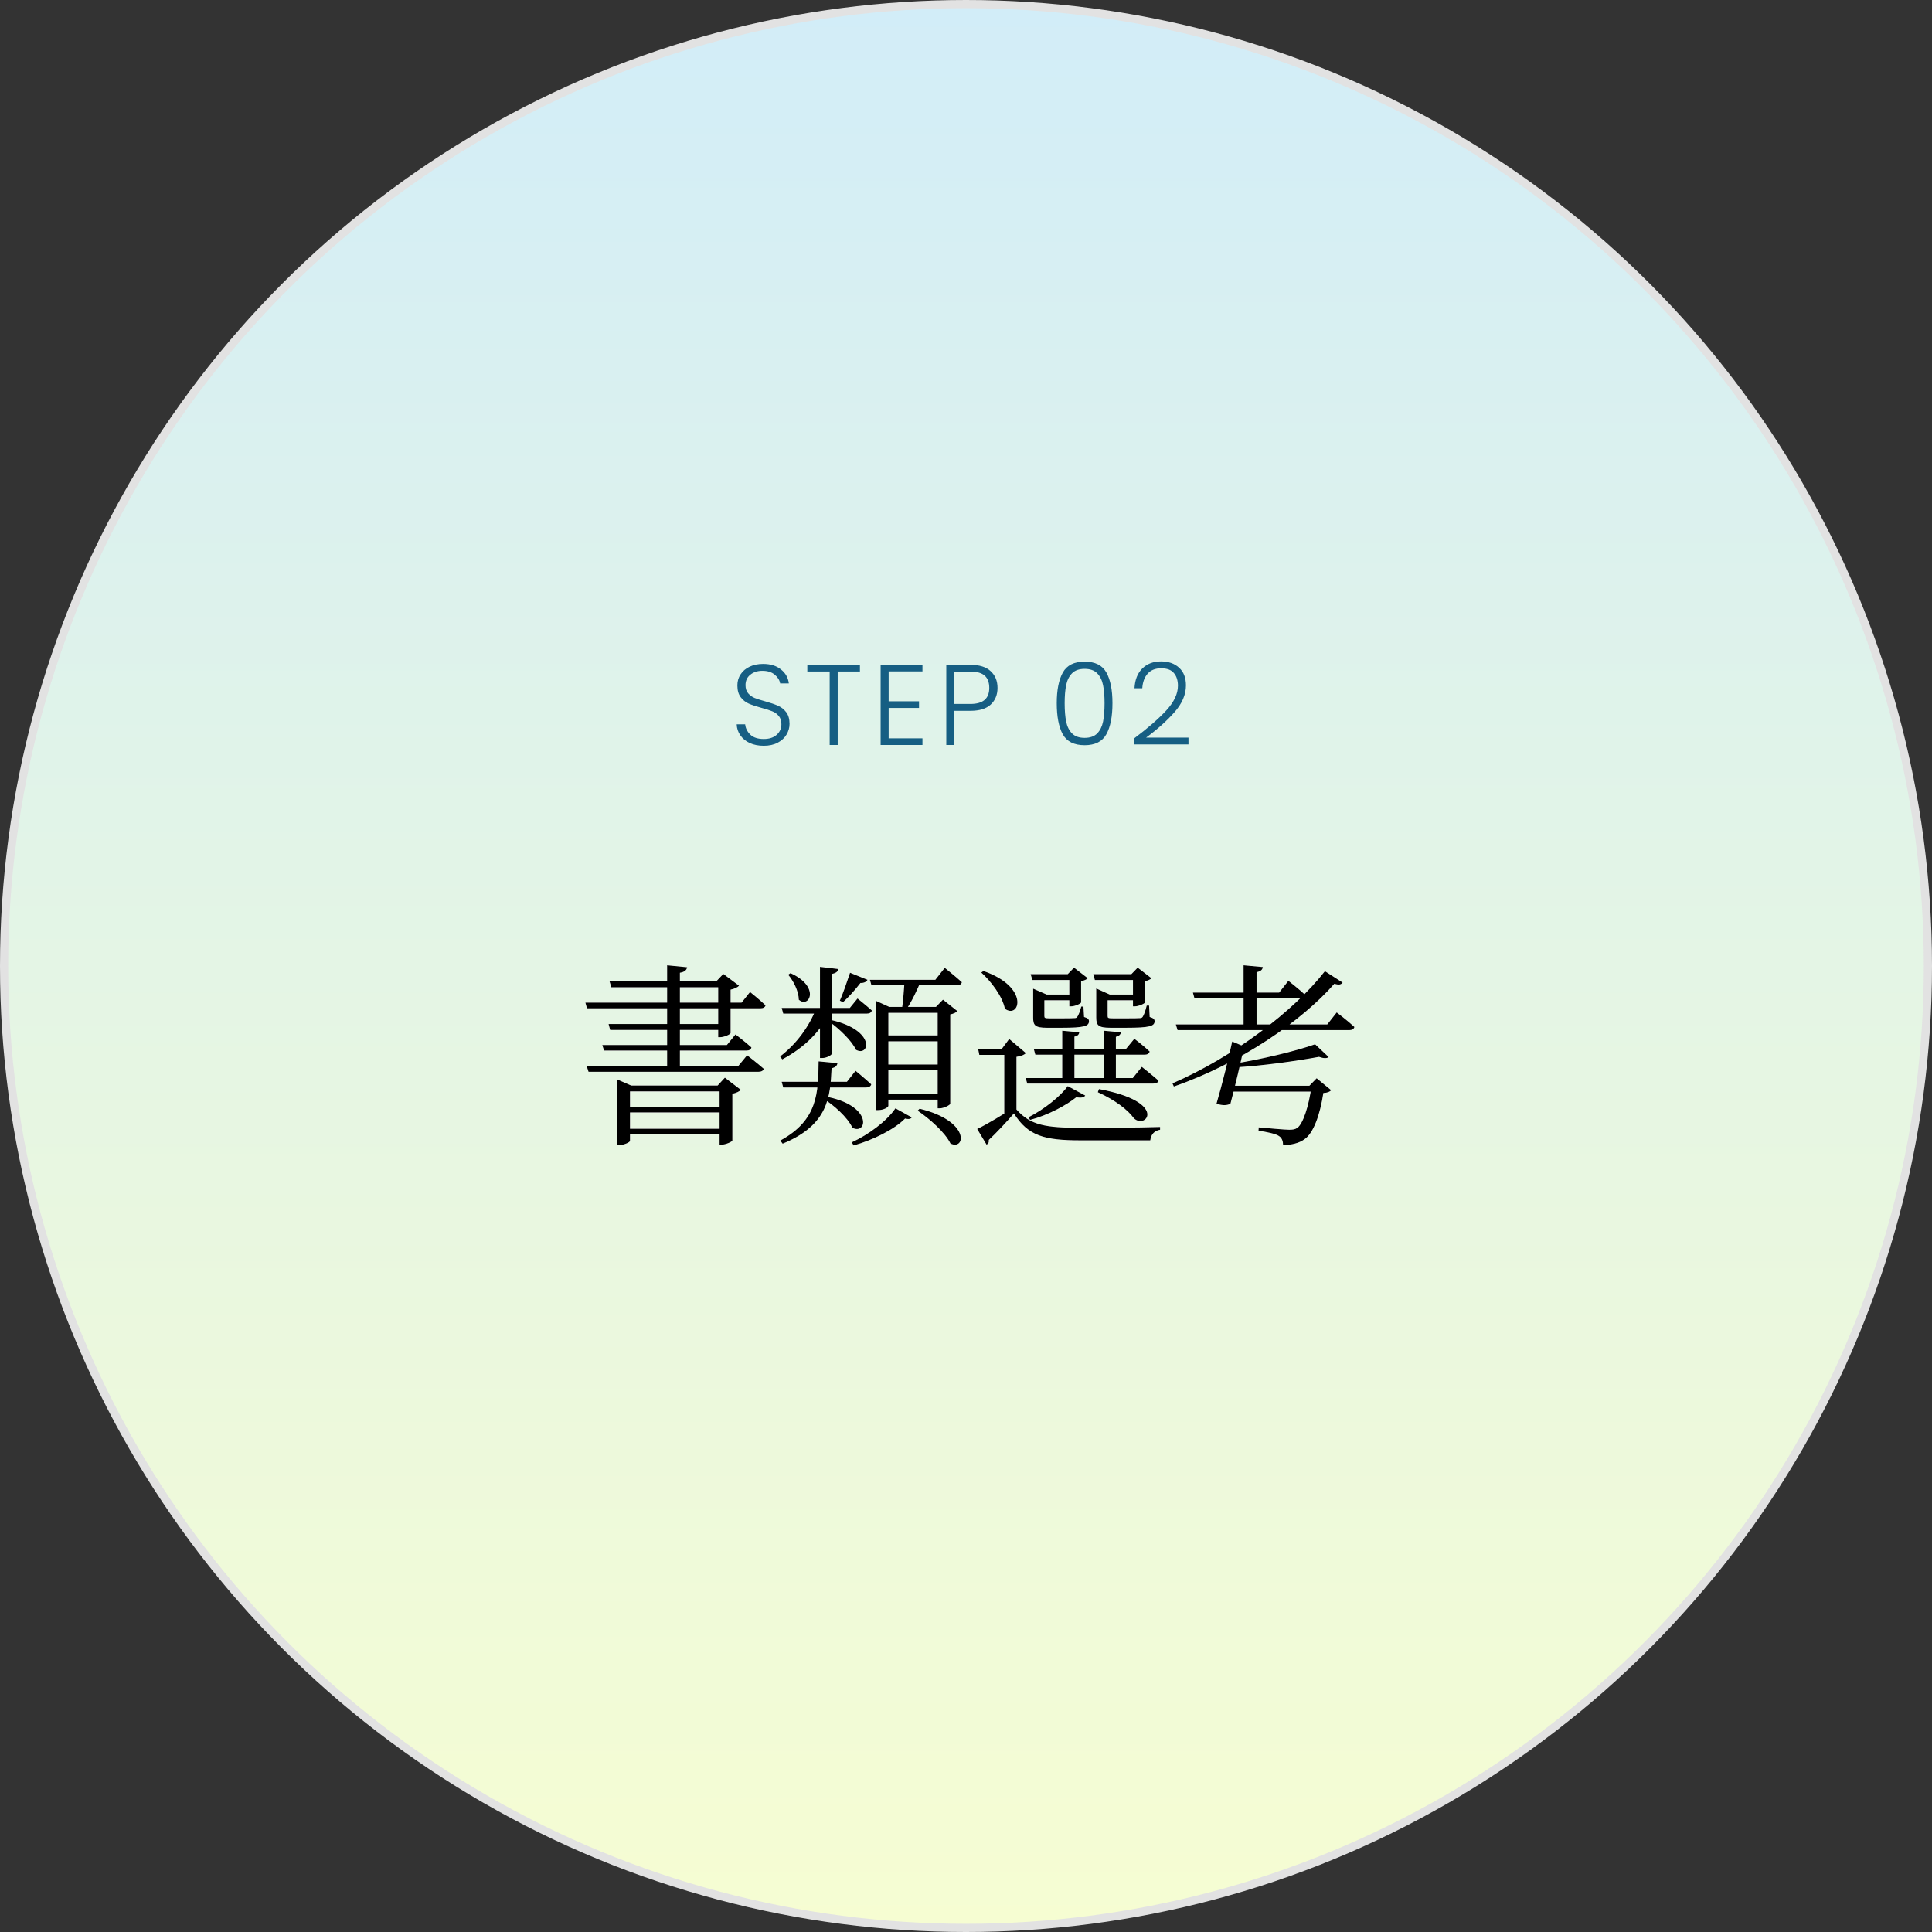 <svg width="236" height="236" viewBox="0 0 236 236" fill="none" xmlns="http://www.w3.org/2000/svg">
<rect x="0" y="0" width="236" height="236" fill="#333333" stroke="none"/>
<circle cx="118" cy="118" r="117.5" fill="url(#paint0_linear_137_9579)" stroke="#E2E2E2"/>
<path d="M71.508 122.472H90.588L91.62 121.176C91.62 121.176 92.796 122.112 93.516 122.808C93.444 123.048 93.228 123.168 92.892 123.168H71.7L71.508 122.472ZM71.676 130.248H90.156L91.26 128.904C91.26 128.904 92.484 129.84 93.3 130.56C93.228 130.8 92.988 130.92 92.652 130.92H71.892L71.676 130.248ZM73.572 127.656H88.788L89.844 126.36C89.844 126.36 91.044 127.272 91.788 127.944C91.74 128.208 91.5 128.328 91.188 128.328H73.788L73.572 127.656ZM81.492 117.912L83.94 118.152C83.868 118.488 83.652 118.728 83.052 118.824V130.68H81.492V117.912ZM87.732 119.88H87.492L88.356 118.968L90.276 120.408C90.108 120.6 89.724 120.792 89.244 120.888V126.192C89.244 126.336 88.476 126.696 87.972 126.696H87.732V119.88ZM74.46 119.88H88.764V120.6H74.676L74.46 119.88ZM74.34 125.088H88.812V125.808H74.532L74.34 125.088ZM76.116 137.88H88.62V138.576H76.116V137.88ZM76.116 135.192H88.62V135.888H76.116V135.192ZM87.9 132.6H87.66L88.548 131.64L90.492 133.128C90.324 133.32 89.94 133.512 89.46 133.608V139.32C89.436 139.464 88.644 139.824 88.14 139.824H87.9V132.6ZM75.396 132.6V131.856L77.1 132.6H88.884V133.32H76.956V139.368C76.956 139.512 76.26 139.872 75.636 139.872H75.396V132.6ZM95.484 132.144H103.452L104.508 130.8C104.508 130.8 105.684 131.76 106.428 132.456C106.356 132.72 106.116 132.84 105.78 132.84H95.676L95.484 132.144ZM95.484 123.12H103.812L104.748 121.968C104.748 121.968 105.804 122.808 106.5 123.432C106.428 123.696 106.212 123.816 105.876 123.816H95.676L95.484 123.12ZM101.58 124.608C107.052 125.88 106.212 129.144 104.556 128.232C104.052 127.128 102.516 125.664 101.364 124.848L101.58 124.608ZM96.564 118.872C100.284 120.552 98.82 123.24 97.572 122.112C97.572 121.08 96.9 119.784 96.276 119.064L96.564 118.872ZM100.716 133.92C106.692 134.976 105.948 138.696 104.124 137.76C103.548 136.488 101.82 134.952 100.476 134.136L100.716 133.92ZM99.996 129.648L102.3 129.864C102.252 130.176 102.06 130.392 101.58 130.488C101.412 133.944 101.22 137.4 95.604 139.704L95.316 139.32C99.924 136.824 99.948 133.44 99.996 129.648ZM99.732 123.12H101.436V123.504C100.26 126 98.244 127.968 95.556 129.408L95.292 129.048C97.332 127.488 98.844 125.376 99.732 123.12ZM106.26 119.688H114.252L115.404 118.224C115.404 118.224 116.7 119.256 117.492 119.976C117.444 120.24 117.204 120.36 116.868 120.36H106.452L106.26 119.688ZM107.796 126.48H115.404V127.2H107.796V126.48ZM107.796 130.032H115.404V130.728H107.796V130.032ZM107.796 133.632H115.404V134.328H107.796V133.632ZM110.508 119.688H112.548C112.068 120.864 111.348 122.4 110.724 123.264H110.172C110.316 122.424 110.436 120.744 110.508 119.688ZM112.332 135.432C118.596 136.944 117.924 140.592 116.1 139.68C115.452 138.336 113.532 136.632 112.092 135.672L112.332 135.432ZM100.164 118.104L102.396 118.368C102.348 118.68 102.132 118.872 101.604 118.968V128.712C101.604 128.88 100.98 129.24 100.452 129.24H100.164V118.104ZM103.836 118.824L105.972 119.688C105.852 119.904 105.564 120.096 105.108 120.072C104.46 120.912 103.644 121.824 102.972 122.424L102.588 122.232C102.972 121.368 103.428 120.048 103.836 118.824ZM114.54 123H114.324L115.188 122.112L116.94 123.504C116.82 123.672 116.46 123.84 116.076 123.912V134.832C116.052 134.976 115.308 135.384 114.78 135.384H114.54V123ZM107.004 123V122.256L108.636 123H115.332V123.72H108.516V135.072C108.516 135.264 107.94 135.6 107.268 135.6H107.004V123ZM109.38 135.384L111.372 136.488C111.252 136.704 110.964 136.728 110.556 136.632C109.236 137.976 106.596 139.272 104.268 139.92L104.052 139.536C106.092 138.6 108.3 136.968 109.38 135.384ZM124.164 135.528C125.892 137.472 127.764 137.76 131.988 137.76C134.868 137.76 138.756 137.76 141.708 137.664V138C141.012 138.12 140.604 138.552 140.508 139.296C138.084 139.296 134.724 139.296 132.012 139.296C127.548 139.296 125.58 138.744 123.852 136.008C122.964 137.04 121.62 138.48 120.78 139.248C120.828 139.56 120.708 139.704 120.516 139.824L119.364 137.904C120.564 137.352 122.652 136.056 124.164 135.096V135.528ZM124.164 129.096V135.504L122.676 136.44V128.856H119.628L119.484 128.136H122.364L123.276 126.912L125.316 128.64C125.172 128.808 124.812 129 124.164 129.096ZM120.132 118.608C125.868 120.6 124.524 124.536 122.748 123.216C122.46 121.728 121.068 119.88 119.868 118.8L120.132 118.608ZM125.892 118.992H131.604V119.712H126.108L125.892 118.992ZM134.7 121.488H138.948V122.184H134.7V121.488ZM126.276 128.112H137.556L138.564 126.888C138.564 126.888 139.716 127.752 140.436 128.448C140.364 128.712 140.124 128.832 139.836 128.832H126.468L126.276 128.112ZM125.292 131.688H138.372L139.476 130.32C139.476 130.32 140.7 131.28 141.516 132C141.444 132.264 141.204 132.36 140.868 132.36H125.484L125.292 131.688ZM129.756 125.904L131.844 126.096C131.796 126.36 131.652 126.552 131.244 126.624V132.168H129.756V125.904ZM134.82 125.904L136.932 126.096C136.884 126.36 136.716 126.552 136.308 126.648V132.168H134.82V125.904ZM130.428 132.672L132.564 133.824C132.396 134.088 132.06 134.112 131.46 134.04C130.236 135.024 128.004 136.224 125.82 136.8L125.652 136.464C127.524 135.528 129.564 133.896 130.428 132.672ZM133.908 121.488V120.792V120.744L135.564 121.488H135.3V124.104C135.3 124.344 135.348 124.392 135.948 124.392H137.628C138.372 124.392 138.996 124.392 139.188 124.368C139.38 124.368 139.476 124.344 139.572 124.224C139.716 124.032 139.932 123.456 140.076 122.832H140.364L140.436 124.224C140.892 124.368 141.036 124.488 141.036 124.752C141.036 125.352 140.412 125.544 137.556 125.544H135.636C134.148 125.544 133.908 125.232 133.908 124.296V121.488ZM133.548 118.992H139.212V119.712H133.74L133.548 118.992ZM138.396 118.992H138.204L138.972 118.2L140.652 119.496C140.532 119.64 140.22 119.784 139.86 119.856V122.448C139.836 122.592 139.092 122.928 138.612 122.928H138.396V118.992ZM127.068 121.488H131.292V122.184H127.068V121.488ZM126.204 121.488V120.792V120.768L127.86 121.488H127.572V124.104C127.572 124.344 127.62 124.392 128.196 124.392H129.756C130.428 124.392 131.004 124.392 131.22 124.368C131.388 124.368 131.508 124.344 131.58 124.224C131.724 124.056 131.916 123.552 132.084 122.952H132.348L132.42 124.224C132.876 124.368 133.02 124.488 133.02 124.752C133.02 125.352 132.396 125.544 129.708 125.544H127.884C126.42 125.544 126.204 125.232 126.204 124.296V121.488ZM130.62 118.992H130.428L131.196 118.2L132.876 119.496C132.756 119.64 132.42 119.784 132.06 119.856V122.448C132.036 122.592 131.316 122.928 130.836 122.928H130.62V118.992ZM134.244 133.032C142.764 134.616 140.004 138 138.516 136.608C137.772 135.576 136.26 134.4 134.1 133.416L134.244 133.032ZM151.908 117.912L154.26 118.128C154.212 118.44 154.02 118.656 153.492 118.752V125.448H151.908V117.912ZM145.716 121.248H156.252L157.38 119.808C157.38 119.808 158.676 120.816 159.468 121.56C159.396 121.824 159.156 121.944 158.844 121.944H145.908L145.716 121.248ZM143.628 125.136H162.132L163.284 123.672C163.284 123.672 164.628 124.68 165.444 125.448C165.372 125.712 165.156 125.832 164.82 125.832H143.844L143.628 125.136ZM160.644 127.56L162.3 129.12C162.084 129.312 161.652 129.288 161.124 129.096C158.364 129.6 154.236 130.2 150.66 130.392L150.54 129.96C153.996 129.432 158.364 128.376 160.644 127.56ZM161.844 118.632L164.004 120.024C163.812 120.288 163.548 120.336 162.996 120.168C159.036 124.704 151.5 129.912 143.388 132.72L143.22 132.336C150.684 129.096 158.052 123.504 161.844 118.632ZM149.748 132.624H161.34V133.344H149.58L149.748 132.624ZM160.212 132.624H159.948L160.836 131.712L162.612 133.176C162.42 133.368 162.156 133.488 161.652 133.512C161.244 136.2 160.428 138.456 159.324 139.176C158.7 139.632 157.74 139.872 156.732 139.872C156.732 139.44 156.612 139.008 156.228 138.768C155.868 138.504 154.764 138.264 153.732 138.12L153.756 137.712C154.86 137.808 156.948 138 157.476 138C157.956 138 158.22 137.952 158.484 137.76C159.156 137.28 159.876 135.168 160.212 132.624ZM151.932 127.968C151.644 129.432 150.852 132.768 150.3 134.832C149.868 135.024 149.436 135.072 148.596 134.832C149.292 132.456 150.132 129.072 150.516 127.224L152.292 127.968H151.932Z" fill="white"/>
<path d="M71.508 122.472H90.588L91.62 121.176C91.62 121.176 92.796 122.112 93.516 122.808C93.444 123.048 93.228 123.168 92.892 123.168H71.7L71.508 122.472ZM71.676 130.248H90.156L91.26 128.904C91.26 128.904 92.484 129.84 93.3 130.56C93.228 130.8 92.988 130.92 92.652 130.92H71.892L71.676 130.248ZM73.572 127.656H88.788L89.844 126.36C89.844 126.36 91.044 127.272 91.788 127.944C91.74 128.208 91.5 128.328 91.188 128.328H73.788L73.572 127.656ZM81.492 117.912L83.94 118.152C83.868 118.488 83.652 118.728 83.052 118.824V130.68H81.492V117.912ZM87.732 119.88H87.492L88.356 118.968L90.276 120.408C90.108 120.6 89.724 120.792 89.244 120.888V126.192C89.244 126.336 88.476 126.696 87.972 126.696H87.732V119.88ZM74.46 119.88H88.764V120.6H74.676L74.46 119.88ZM74.34 125.088H88.812V125.808H74.532L74.34 125.088ZM76.116 137.88H88.62V138.576H76.116V137.88ZM76.116 135.192H88.62V135.888H76.116V135.192ZM87.9 132.6H87.66L88.548 131.64L90.492 133.128C90.324 133.32 89.94 133.512 89.46 133.608V139.32C89.436 139.464 88.644 139.824 88.14 139.824H87.9V132.6ZM75.396 132.6V131.856L77.1 132.6H88.884V133.32H76.956V139.368C76.956 139.512 76.26 139.872 75.636 139.872H75.396V132.6ZM95.484 132.144H103.452L104.508 130.8C104.508 130.8 105.684 131.76 106.428 132.456C106.356 132.72 106.116 132.84 105.78 132.84H95.676L95.484 132.144ZM95.484 123.12H103.812L104.748 121.968C104.748 121.968 105.804 122.808 106.5 123.432C106.428 123.696 106.212 123.816 105.876 123.816H95.676L95.484 123.12ZM101.58 124.608C107.052 125.88 106.212 129.144 104.556 128.232C104.052 127.128 102.516 125.664 101.364 124.848L101.58 124.608ZM96.564 118.872C100.284 120.552 98.82 123.24 97.572 122.112C97.572 121.08 96.9 119.784 96.276 119.064L96.564 118.872ZM100.716 133.92C106.692 134.976 105.948 138.696 104.124 137.76C103.548 136.488 101.82 134.952 100.476 134.136L100.716 133.92ZM99.996 129.648L102.3 129.864C102.252 130.176 102.06 130.392 101.58 130.488C101.412 133.944 101.22 137.4 95.604 139.704L95.316 139.32C99.924 136.824 99.948 133.44 99.996 129.648ZM99.732 123.12H101.436V123.504C100.26 126 98.244 127.968 95.556 129.408L95.292 129.048C97.332 127.488 98.844 125.376 99.732 123.12ZM106.26 119.688H114.252L115.404 118.224C115.404 118.224 116.7 119.256 117.492 119.976C117.444 120.24 117.204 120.36 116.868 120.36H106.452L106.26 119.688ZM107.796 126.48H115.404V127.2H107.796V126.48ZM107.796 130.032H115.404V130.728H107.796V130.032ZM107.796 133.632H115.404V134.328H107.796V133.632ZM110.508 119.688H112.548C112.068 120.864 111.348 122.4 110.724 123.264H110.172C110.316 122.424 110.436 120.744 110.508 119.688ZM112.332 135.432C118.596 136.944 117.924 140.592 116.1 139.68C115.452 138.336 113.532 136.632 112.092 135.672L112.332 135.432ZM100.164 118.104L102.396 118.368C102.348 118.68 102.132 118.872 101.604 118.968V128.712C101.604 128.88 100.98 129.24 100.452 129.24H100.164V118.104ZM103.836 118.824L105.972 119.688C105.852 119.904 105.564 120.096 105.108 120.072C104.46 120.912 103.644 121.824 102.972 122.424L102.588 122.232C102.972 121.368 103.428 120.048 103.836 118.824ZM114.54 123H114.324L115.188 122.112L116.94 123.504C116.82 123.672 116.46 123.84 116.076 123.912V134.832C116.052 134.976 115.308 135.384 114.78 135.384H114.54V123ZM107.004 123V122.256L108.636 123H115.332V123.72H108.516V135.072C108.516 135.264 107.94 135.6 107.268 135.6H107.004V123ZM109.38 135.384L111.372 136.488C111.252 136.704 110.964 136.728 110.556 136.632C109.236 137.976 106.596 139.272 104.268 139.92L104.052 139.536C106.092 138.6 108.3 136.968 109.38 135.384ZM124.164 135.528C125.892 137.472 127.764 137.76 131.988 137.76C134.868 137.76 138.756 137.76 141.708 137.664V138C141.012 138.12 140.604 138.552 140.508 139.296C138.084 139.296 134.724 139.296 132.012 139.296C127.548 139.296 125.58 138.744 123.852 136.008C122.964 137.04 121.62 138.48 120.78 139.248C120.828 139.56 120.708 139.704 120.516 139.824L119.364 137.904C120.564 137.352 122.652 136.056 124.164 135.096V135.528ZM124.164 129.096V135.504L122.676 136.44V128.856H119.628L119.484 128.136H122.364L123.276 126.912L125.316 128.64C125.172 128.808 124.812 129 124.164 129.096ZM120.132 118.608C125.868 120.6 124.524 124.536 122.748 123.216C122.46 121.728 121.068 119.88 119.868 118.8L120.132 118.608ZM125.892 118.992H131.604V119.712H126.108L125.892 118.992ZM134.7 121.488H138.948V122.184H134.7V121.488ZM126.276 128.112H137.556L138.564 126.888C138.564 126.888 139.716 127.752 140.436 128.448C140.364 128.712 140.124 128.832 139.836 128.832H126.468L126.276 128.112ZM125.292 131.688H138.372L139.476 130.32C139.476 130.32 140.7 131.28 141.516 132C141.444 132.264 141.204 132.36 140.868 132.36H125.484L125.292 131.688ZM129.756 125.904L131.844 126.096C131.796 126.36 131.652 126.552 131.244 126.624V132.168H129.756V125.904ZM134.82 125.904L136.932 126.096C136.884 126.36 136.716 126.552 136.308 126.648V132.168H134.82V125.904ZM130.428 132.672L132.564 133.824C132.396 134.088 132.06 134.112 131.46 134.04C130.236 135.024 128.004 136.224 125.82 136.8L125.652 136.464C127.524 135.528 129.564 133.896 130.428 132.672ZM133.908 121.488V120.792V120.744L135.564 121.488H135.3V124.104C135.3 124.344 135.348 124.392 135.948 124.392H137.628C138.372 124.392 138.996 124.392 139.188 124.368C139.38 124.368 139.476 124.344 139.572 124.224C139.716 124.032 139.932 123.456 140.076 122.832H140.364L140.436 124.224C140.892 124.368 141.036 124.488 141.036 124.752C141.036 125.352 140.412 125.544 137.556 125.544H135.636C134.148 125.544 133.908 125.232 133.908 124.296V121.488ZM133.548 118.992H139.212V119.712H133.74L133.548 118.992ZM138.396 118.992H138.204L138.972 118.2L140.652 119.496C140.532 119.64 140.22 119.784 139.86 119.856V122.448C139.836 122.592 139.092 122.928 138.612 122.928H138.396V118.992ZM127.068 121.488H131.292V122.184H127.068V121.488ZM126.204 121.488V120.792V120.768L127.86 121.488H127.572V124.104C127.572 124.344 127.62 124.392 128.196 124.392H129.756C130.428 124.392 131.004 124.392 131.22 124.368C131.388 124.368 131.508 124.344 131.58 124.224C131.724 124.056 131.916 123.552 132.084 122.952H132.348L132.42 124.224C132.876 124.368 133.02 124.488 133.02 124.752C133.02 125.352 132.396 125.544 129.708 125.544H127.884C126.42 125.544 126.204 125.232 126.204 124.296V121.488ZM130.62 118.992H130.428L131.196 118.2L132.876 119.496C132.756 119.64 132.42 119.784 132.06 119.856V122.448C132.036 122.592 131.316 122.928 130.836 122.928H130.62V118.992ZM134.244 133.032C142.764 134.616 140.004 138 138.516 136.608C137.772 135.576 136.26 134.4 134.1 133.416L134.244 133.032ZM151.908 117.912L154.26 118.128C154.212 118.44 154.02 118.656 153.492 118.752V125.448H151.908V117.912ZM145.716 121.248H156.252L157.38 119.808C157.38 119.808 158.676 120.816 159.468 121.56C159.396 121.824 159.156 121.944 158.844 121.944H145.908L145.716 121.248ZM143.628 125.136H162.132L163.284 123.672C163.284 123.672 164.628 124.68 165.444 125.448C165.372 125.712 165.156 125.832 164.82 125.832H143.844L143.628 125.136ZM160.644 127.56L162.3 129.12C162.084 129.312 161.652 129.288 161.124 129.096C158.364 129.6 154.236 130.2 150.66 130.392L150.54 129.96C153.996 129.432 158.364 128.376 160.644 127.56ZM161.844 118.632L164.004 120.024C163.812 120.288 163.548 120.336 162.996 120.168C159.036 124.704 151.5 129.912 143.388 132.72L143.22 132.336C150.684 129.096 158.052 123.504 161.844 118.632ZM149.748 132.624H161.34V133.344H149.58L149.748 132.624ZM160.212 132.624H159.948L160.836 131.712L162.612 133.176C162.42 133.368 162.156 133.488 161.652 133.512C161.244 136.2 160.428 138.456 159.324 139.176C158.7 139.632 157.74 139.872 156.732 139.872C156.732 139.44 156.612 139.008 156.228 138.768C155.868 138.504 154.764 138.264 153.732 138.12L153.756 137.712C154.86 137.808 156.948 138 157.476 138C157.956 138 158.22 137.952 158.484 137.76C159.156 137.28 159.876 135.168 160.212 132.624ZM151.932 127.968C151.644 129.432 150.852 132.768 150.3 134.832C149.868 135.024 149.436 135.072 148.596 134.832C149.292 132.456 150.132 129.072 150.516 127.224L152.292 127.968H151.932Z" fill="white"/>
<path d="M71.508 122.472H90.588L91.62 121.176C91.62 121.176 92.796 122.112 93.516 122.808C93.444 123.048 93.228 123.168 92.892 123.168H71.7L71.508 122.472ZM71.676 130.248H90.156L91.26 128.904C91.26 128.904 92.484 129.84 93.3 130.56C93.228 130.8 92.988 130.92 92.652 130.92H71.892L71.676 130.248ZM73.572 127.656H88.788L89.844 126.36C89.844 126.36 91.044 127.272 91.788 127.944C91.74 128.208 91.5 128.328 91.188 128.328H73.788L73.572 127.656ZM81.492 117.912L83.94 118.152C83.868 118.488 83.652 118.728 83.052 118.824V130.68H81.492V117.912ZM87.732 119.88H87.492L88.356 118.968L90.276 120.408C90.108 120.6 89.724 120.792 89.244 120.888V126.192C89.244 126.336 88.476 126.696 87.972 126.696H87.732V119.88ZM74.46 119.88H88.764V120.6H74.676L74.46 119.88ZM74.34 125.088H88.812V125.808H74.532L74.34 125.088ZM76.116 137.88H88.62V138.576H76.116V137.88ZM76.116 135.192H88.62V135.888H76.116V135.192ZM87.9 132.6H87.66L88.548 131.64L90.492 133.128C90.324 133.32 89.94 133.512 89.46 133.608V139.32C89.436 139.464 88.644 139.824 88.14 139.824H87.9V132.6ZM75.396 132.6V131.856L77.1 132.6H88.884V133.32H76.956V139.368C76.956 139.512 76.26 139.872 75.636 139.872H75.396V132.6ZM95.484 132.144H103.452L104.508 130.8C104.508 130.8 105.684 131.76 106.428 132.456C106.356 132.72 106.116 132.84 105.78 132.84H95.676L95.484 132.144ZM95.484 123.12H103.812L104.748 121.968C104.748 121.968 105.804 122.808 106.5 123.432C106.428 123.696 106.212 123.816 105.876 123.816H95.676L95.484 123.12ZM101.58 124.608C107.052 125.88 106.212 129.144 104.556 128.232C104.052 127.128 102.516 125.664 101.364 124.848L101.58 124.608ZM96.564 118.872C100.284 120.552 98.82 123.24 97.572 122.112C97.572 121.08 96.9 119.784 96.276 119.064L96.564 118.872ZM100.716 133.92C106.692 134.976 105.948 138.696 104.124 137.76C103.548 136.488 101.82 134.952 100.476 134.136L100.716 133.92ZM99.996 129.648L102.3 129.864C102.252 130.176 102.06 130.392 101.58 130.488C101.412 133.944 101.22 137.4 95.604 139.704L95.316 139.32C99.924 136.824 99.948 133.44 99.996 129.648ZM99.732 123.12H101.436V123.504C100.26 126 98.244 127.968 95.556 129.408L95.292 129.048C97.332 127.488 98.844 125.376 99.732 123.12ZM106.26 119.688H114.252L115.404 118.224C115.404 118.224 116.7 119.256 117.492 119.976C117.444 120.24 117.204 120.36 116.868 120.36H106.452L106.26 119.688ZM107.796 126.48H115.404V127.2H107.796V126.48ZM107.796 130.032H115.404V130.728H107.796V130.032ZM107.796 133.632H115.404V134.328H107.796V133.632ZM110.508 119.688H112.548C112.068 120.864 111.348 122.4 110.724 123.264H110.172C110.316 122.424 110.436 120.744 110.508 119.688ZM112.332 135.432C118.596 136.944 117.924 140.592 116.1 139.68C115.452 138.336 113.532 136.632 112.092 135.672L112.332 135.432ZM100.164 118.104L102.396 118.368C102.348 118.68 102.132 118.872 101.604 118.968V128.712C101.604 128.88 100.98 129.24 100.452 129.24H100.164V118.104ZM103.836 118.824L105.972 119.688C105.852 119.904 105.564 120.096 105.108 120.072C104.46 120.912 103.644 121.824 102.972 122.424L102.588 122.232C102.972 121.368 103.428 120.048 103.836 118.824ZM114.54 123H114.324L115.188 122.112L116.94 123.504C116.82 123.672 116.46 123.84 116.076 123.912V134.832C116.052 134.976 115.308 135.384 114.78 135.384H114.54V123ZM107.004 123V122.256L108.636 123H115.332V123.72H108.516V135.072C108.516 135.264 107.94 135.6 107.268 135.6H107.004V123ZM109.38 135.384L111.372 136.488C111.252 136.704 110.964 136.728 110.556 136.632C109.236 137.976 106.596 139.272 104.268 139.92L104.052 139.536C106.092 138.6 108.3 136.968 109.38 135.384ZM124.164 135.528C125.892 137.472 127.764 137.76 131.988 137.76C134.868 137.76 138.756 137.76 141.708 137.664V138C141.012 138.12 140.604 138.552 140.508 139.296C138.084 139.296 134.724 139.296 132.012 139.296C127.548 139.296 125.58 138.744 123.852 136.008C122.964 137.04 121.62 138.48 120.78 139.248C120.828 139.56 120.708 139.704 120.516 139.824L119.364 137.904C120.564 137.352 122.652 136.056 124.164 135.096V135.528ZM124.164 129.096V135.504L122.676 136.44V128.856H119.628L119.484 128.136H122.364L123.276 126.912L125.316 128.64C125.172 128.808 124.812 129 124.164 129.096ZM120.132 118.608C125.868 120.6 124.524 124.536 122.748 123.216C122.46 121.728 121.068 119.88 119.868 118.8L120.132 118.608ZM125.892 118.992H131.604V119.712H126.108L125.892 118.992ZM134.7 121.488H138.948V122.184H134.7V121.488ZM126.276 128.112H137.556L138.564 126.888C138.564 126.888 139.716 127.752 140.436 128.448C140.364 128.712 140.124 128.832 139.836 128.832H126.468L126.276 128.112ZM125.292 131.688H138.372L139.476 130.32C139.476 130.32 140.7 131.28 141.516 132C141.444 132.264 141.204 132.36 140.868 132.36H125.484L125.292 131.688ZM129.756 125.904L131.844 126.096C131.796 126.36 131.652 126.552 131.244 126.624V132.168H129.756V125.904ZM134.82 125.904L136.932 126.096C136.884 126.36 136.716 126.552 136.308 126.648V132.168H134.82V125.904ZM130.428 132.672L132.564 133.824C132.396 134.088 132.06 134.112 131.46 134.04C130.236 135.024 128.004 136.224 125.82 136.8L125.652 136.464C127.524 135.528 129.564 133.896 130.428 132.672ZM133.908 121.488V120.792V120.744L135.564 121.488H135.3V124.104C135.3 124.344 135.348 124.392 135.948 124.392H137.628C138.372 124.392 138.996 124.392 139.188 124.368C139.38 124.368 139.476 124.344 139.572 124.224C139.716 124.032 139.932 123.456 140.076 122.832H140.364L140.436 124.224C140.892 124.368 141.036 124.488 141.036 124.752C141.036 125.352 140.412 125.544 137.556 125.544H135.636C134.148 125.544 133.908 125.232 133.908 124.296V121.488ZM133.548 118.992H139.212V119.712H133.74L133.548 118.992ZM138.396 118.992H138.204L138.972 118.2L140.652 119.496C140.532 119.64 140.22 119.784 139.86 119.856V122.448C139.836 122.592 139.092 122.928 138.612 122.928H138.396V118.992ZM127.068 121.488H131.292V122.184H127.068V121.488ZM126.204 121.488V120.792V120.768L127.86 121.488H127.572V124.104C127.572 124.344 127.62 124.392 128.196 124.392H129.756C130.428 124.392 131.004 124.392 131.22 124.368C131.388 124.368 131.508 124.344 131.58 124.224C131.724 124.056 131.916 123.552 132.084 122.952H132.348L132.42 124.224C132.876 124.368 133.02 124.488 133.02 124.752C133.02 125.352 132.396 125.544 129.708 125.544H127.884C126.42 125.544 126.204 125.232 126.204 124.296V121.488ZM130.62 118.992H130.428L131.196 118.2L132.876 119.496C132.756 119.64 132.42 119.784 132.06 119.856V122.448C132.036 122.592 131.316 122.928 130.836 122.928H130.62V118.992ZM134.244 133.032C142.764 134.616 140.004 138 138.516 136.608C137.772 135.576 136.26 134.4 134.1 133.416L134.244 133.032ZM151.908 117.912L154.26 118.128C154.212 118.44 154.02 118.656 153.492 118.752V125.448H151.908V117.912ZM145.716 121.248H156.252L157.38 119.808C157.38 119.808 158.676 120.816 159.468 121.56C159.396 121.824 159.156 121.944 158.844 121.944H145.908L145.716 121.248ZM143.628 125.136H162.132L163.284 123.672C163.284 123.672 164.628 124.68 165.444 125.448C165.372 125.712 165.156 125.832 164.82 125.832H143.844L143.628 125.136ZM160.644 127.56L162.3 129.12C162.084 129.312 161.652 129.288 161.124 129.096C158.364 129.6 154.236 130.2 150.66 130.392L150.54 129.96C153.996 129.432 158.364 128.376 160.644 127.56ZM161.844 118.632L164.004 120.024C163.812 120.288 163.548 120.336 162.996 120.168C159.036 124.704 151.5 129.912 143.388 132.72L143.22 132.336C150.684 129.096 158.052 123.504 161.844 118.632ZM149.748 132.624H161.34V133.344H149.58L149.748 132.624ZM160.212 132.624H159.948L160.836 131.712L162.612 133.176C162.42 133.368 162.156 133.488 161.652 133.512C161.244 136.2 160.428 138.456 159.324 139.176C158.7 139.632 157.74 139.872 156.732 139.872C156.732 139.44 156.612 139.008 156.228 138.768C155.868 138.504 154.764 138.264 153.732 138.12L153.756 137.712C154.86 137.808 156.948 138 157.476 138C157.956 138 158.22 137.952 158.484 137.76C159.156 137.28 159.876 135.168 160.212 132.624ZM151.932 127.968C151.644 129.432 150.852 132.768 150.3 134.832C149.868 135.024 149.436 135.072 148.596 134.832C149.292 132.456 150.132 129.072 150.516 127.224L152.292 127.968H151.932Z" fill="white"/>
<path d="M71.508 122.472H90.588L91.62 121.176C91.62 121.176 92.796 122.112 93.516 122.808C93.444 123.048 93.228 123.168 92.892 123.168H71.7L71.508 122.472ZM71.676 130.248H90.156L91.26 128.904C91.26 128.904 92.484 129.84 93.3 130.56C93.228 130.8 92.988 130.92 92.652 130.92H71.892L71.676 130.248ZM73.572 127.656H88.788L89.844 126.36C89.844 126.36 91.044 127.272 91.788 127.944C91.74 128.208 91.5 128.328 91.188 128.328H73.788L73.572 127.656ZM81.492 117.912L83.94 118.152C83.868 118.488 83.652 118.728 83.052 118.824V130.68H81.492V117.912ZM87.732 119.88H87.492L88.356 118.968L90.276 120.408C90.108 120.6 89.724 120.792 89.244 120.888V126.192C89.244 126.336 88.476 126.696 87.972 126.696H87.732V119.88ZM74.46 119.88H88.764V120.6H74.676L74.46 119.88ZM74.34 125.088H88.812V125.808H74.532L74.34 125.088ZM76.116 137.88H88.62V138.576H76.116V137.88ZM76.116 135.192H88.62V135.888H76.116V135.192ZM87.9 132.6H87.66L88.548 131.64L90.492 133.128C90.324 133.32 89.94 133.512 89.46 133.608V139.32C89.436 139.464 88.644 139.824 88.14 139.824H87.9V132.6ZM75.396 132.6V131.856L77.1 132.6H88.884V133.32H76.956V139.368C76.956 139.512 76.26 139.872 75.636 139.872H75.396V132.6ZM95.484 132.144H103.452L104.508 130.8C104.508 130.8 105.684 131.76 106.428 132.456C106.356 132.72 106.116 132.84 105.78 132.84H95.676L95.484 132.144ZM95.484 123.12H103.812L104.748 121.968C104.748 121.968 105.804 122.808 106.5 123.432C106.428 123.696 106.212 123.816 105.876 123.816H95.676L95.484 123.12ZM101.58 124.608C107.052 125.88 106.212 129.144 104.556 128.232C104.052 127.128 102.516 125.664 101.364 124.848L101.58 124.608ZM96.564 118.872C100.284 120.552 98.82 123.24 97.572 122.112C97.572 121.08 96.9 119.784 96.276 119.064L96.564 118.872ZM100.716 133.92C106.692 134.976 105.948 138.696 104.124 137.76C103.548 136.488 101.82 134.952 100.476 134.136L100.716 133.92ZM99.996 129.648L102.3 129.864C102.252 130.176 102.06 130.392 101.58 130.488C101.412 133.944 101.22 137.4 95.604 139.704L95.316 139.32C99.924 136.824 99.948 133.44 99.996 129.648ZM99.732 123.12H101.436V123.504C100.26 126 98.244 127.968 95.556 129.408L95.292 129.048C97.332 127.488 98.844 125.376 99.732 123.12ZM106.26 119.688H114.252L115.404 118.224C115.404 118.224 116.7 119.256 117.492 119.976C117.444 120.24 117.204 120.36 116.868 120.36H106.452L106.26 119.688ZM107.796 126.48H115.404V127.2H107.796V126.48ZM107.796 130.032H115.404V130.728H107.796V130.032ZM107.796 133.632H115.404V134.328H107.796V133.632ZM110.508 119.688H112.548C112.068 120.864 111.348 122.4 110.724 123.264H110.172C110.316 122.424 110.436 120.744 110.508 119.688ZM112.332 135.432C118.596 136.944 117.924 140.592 116.1 139.68C115.452 138.336 113.532 136.632 112.092 135.672L112.332 135.432ZM100.164 118.104L102.396 118.368C102.348 118.68 102.132 118.872 101.604 118.968V128.712C101.604 128.88 100.98 129.24 100.452 129.24H100.164V118.104ZM103.836 118.824L105.972 119.688C105.852 119.904 105.564 120.096 105.108 120.072C104.46 120.912 103.644 121.824 102.972 122.424L102.588 122.232C102.972 121.368 103.428 120.048 103.836 118.824ZM114.54 123H114.324L115.188 122.112L116.94 123.504C116.82 123.672 116.46 123.84 116.076 123.912V134.832C116.052 134.976 115.308 135.384 114.78 135.384H114.54V123ZM107.004 123V122.256L108.636 123H115.332V123.72H108.516V135.072C108.516 135.264 107.94 135.6 107.268 135.6H107.004V123ZM109.38 135.384L111.372 136.488C111.252 136.704 110.964 136.728 110.556 136.632C109.236 137.976 106.596 139.272 104.268 139.92L104.052 139.536C106.092 138.6 108.3 136.968 109.38 135.384ZM124.164 135.528C125.892 137.472 127.764 137.76 131.988 137.76C134.868 137.76 138.756 137.76 141.708 137.664V138C141.012 138.12 140.604 138.552 140.508 139.296C138.084 139.296 134.724 139.296 132.012 139.296C127.548 139.296 125.58 138.744 123.852 136.008C122.964 137.04 121.62 138.48 120.78 139.248C120.828 139.56 120.708 139.704 120.516 139.824L119.364 137.904C120.564 137.352 122.652 136.056 124.164 135.096V135.528ZM124.164 129.096V135.504L122.676 136.44V128.856H119.628L119.484 128.136H122.364L123.276 126.912L125.316 128.64C125.172 128.808 124.812 129 124.164 129.096ZM120.132 118.608C125.868 120.6 124.524 124.536 122.748 123.216C122.46 121.728 121.068 119.88 119.868 118.8L120.132 118.608ZM125.892 118.992H131.604V119.712H126.108L125.892 118.992ZM134.7 121.488H138.948V122.184H134.7V121.488ZM126.276 128.112H137.556L138.564 126.888C138.564 126.888 139.716 127.752 140.436 128.448C140.364 128.712 140.124 128.832 139.836 128.832H126.468L126.276 128.112ZM125.292 131.688H138.372L139.476 130.32C139.476 130.32 140.7 131.28 141.516 132C141.444 132.264 141.204 132.36 140.868 132.36H125.484L125.292 131.688ZM129.756 125.904L131.844 126.096C131.796 126.36 131.652 126.552 131.244 126.624V132.168H129.756V125.904ZM134.82 125.904L136.932 126.096C136.884 126.36 136.716 126.552 136.308 126.648V132.168H134.82V125.904ZM130.428 132.672L132.564 133.824C132.396 134.088 132.06 134.112 131.46 134.04C130.236 135.024 128.004 136.224 125.82 136.8L125.652 136.464C127.524 135.528 129.564 133.896 130.428 132.672ZM133.908 121.488V120.792V120.744L135.564 121.488H135.3V124.104C135.3 124.344 135.348 124.392 135.948 124.392H137.628C138.372 124.392 138.996 124.392 139.188 124.368C139.38 124.368 139.476 124.344 139.572 124.224C139.716 124.032 139.932 123.456 140.076 122.832H140.364L140.436 124.224C140.892 124.368 141.036 124.488 141.036 124.752C141.036 125.352 140.412 125.544 137.556 125.544H135.636C134.148 125.544 133.908 125.232 133.908 124.296V121.488ZM133.548 118.992H139.212V119.712H133.74L133.548 118.992ZM138.396 118.992H138.204L138.972 118.2L140.652 119.496C140.532 119.64 140.22 119.784 139.86 119.856V122.448C139.836 122.592 139.092 122.928 138.612 122.928H138.396V118.992ZM127.068 121.488H131.292V122.184H127.068V121.488ZM126.204 121.488V120.792V120.768L127.86 121.488H127.572V124.104C127.572 124.344 127.62 124.392 128.196 124.392H129.756C130.428 124.392 131.004 124.392 131.22 124.368C131.388 124.368 131.508 124.344 131.58 124.224C131.724 124.056 131.916 123.552 132.084 122.952H132.348L132.42 124.224C132.876 124.368 133.02 124.488 133.02 124.752C133.02 125.352 132.396 125.544 129.708 125.544H127.884C126.42 125.544 126.204 125.232 126.204 124.296V121.488ZM130.62 118.992H130.428L131.196 118.2L132.876 119.496C132.756 119.64 132.42 119.784 132.06 119.856V122.448C132.036 122.592 131.316 122.928 130.836 122.928H130.62V118.992ZM134.244 133.032C142.764 134.616 140.004 138 138.516 136.608C137.772 135.576 136.26 134.4 134.1 133.416L134.244 133.032ZM151.908 117.912L154.26 118.128C154.212 118.44 154.02 118.656 153.492 118.752V125.448H151.908V117.912ZM145.716 121.248H156.252L157.38 119.808C157.38 119.808 158.676 120.816 159.468 121.56C159.396 121.824 159.156 121.944 158.844 121.944H145.908L145.716 121.248ZM143.628 125.136H162.132L163.284 123.672C163.284 123.672 164.628 124.68 165.444 125.448C165.372 125.712 165.156 125.832 164.82 125.832H143.844L143.628 125.136ZM160.644 127.56L162.3 129.12C162.084 129.312 161.652 129.288 161.124 129.096C158.364 129.6 154.236 130.2 150.66 130.392L150.54 129.96C153.996 129.432 158.364 128.376 160.644 127.56ZM161.844 118.632L164.004 120.024C163.812 120.288 163.548 120.336 162.996 120.168C159.036 124.704 151.5 129.912 143.388 132.72L143.22 132.336C150.684 129.096 158.052 123.504 161.844 118.632ZM149.748 132.624H161.34V133.344H149.58L149.748 132.624ZM160.212 132.624H159.948L160.836 131.712L162.612 133.176C162.42 133.368 162.156 133.488 161.652 133.512C161.244 136.2 160.428 138.456 159.324 139.176C158.7 139.632 157.74 139.872 156.732 139.872C156.732 139.44 156.612 139.008 156.228 138.768C155.868 138.504 154.764 138.264 153.732 138.12L153.756 137.712C154.86 137.808 156.948 138 157.476 138C157.956 138 158.22 137.952 158.484 137.76C159.156 137.28 159.876 135.168 160.212 132.624ZM151.932 127.968C151.644 129.432 150.852 132.768 150.3 134.832C149.868 135.024 149.436 135.072 148.596 134.832C149.292 132.456 150.132 129.072 150.516 127.224L152.292 127.968H151.932Z" fill="black"/>
<path d="M93.293 91.098C92.65 91.098 92.08 90.986 91.585 90.762C91.1 90.538 90.718 90.225 90.438 89.824C90.157 89.423 90.008 88.975 89.99 88.48H91.025C91.072 88.956 91.282 89.376 91.656 89.74C92.029 90.095 92.575 90.272 93.293 90.272C93.956 90.272 94.479 90.104 94.862 89.768C95.254 89.423 95.45 88.989 95.45 88.466C95.45 88.046 95.342 87.71 95.127 87.458C94.913 87.197 94.647 87.005 94.329 86.884C94.012 86.753 93.573 86.613 93.013 86.464C92.36 86.287 91.842 86.114 91.46 85.946C91.077 85.778 90.75 85.517 90.48 85.162C90.209 84.807 90.073 84.327 90.073 83.72C90.073 83.216 90.204 82.768 90.466 82.376C90.727 81.975 91.096 81.662 91.572 81.438C92.047 81.214 92.594 81.102 93.21 81.102C94.115 81.102 94.843 81.326 95.394 81.774C95.954 82.213 96.275 82.782 96.359 83.482H95.296C95.23 83.081 95.011 82.726 94.638 82.418C94.264 82.101 93.76 81.942 93.126 81.942C92.537 81.942 92.047 82.101 91.656 82.418C91.263 82.726 91.067 83.151 91.067 83.692C91.067 84.103 91.175 84.434 91.389 84.686C91.604 84.938 91.87 85.129 92.188 85.26C92.514 85.391 92.953 85.531 93.504 85.68C94.138 85.857 94.651 86.035 95.043 86.212C95.436 86.38 95.767 86.641 96.037 86.996C96.308 87.351 96.444 87.827 96.444 88.424C96.444 88.881 96.322 89.315 96.079 89.726C95.837 90.137 95.478 90.468 95.001 90.72C94.525 90.972 93.956 91.098 93.293 91.098ZM105.043 81.214V82.026H102.327V91H101.347V82.026H98.617V81.214H105.043ZM108.551 82.012V85.666H112.261V86.478H108.551V90.188H112.681V91H107.571V81.2H112.681V82.012H108.551ZM121.85 84.028C121.85 84.868 121.574 85.545 121.024 86.058C120.473 86.571 119.647 86.828 118.546 86.828H116.572V91H115.592V81.214H118.546C119.638 81.214 120.459 81.471 121.01 81.984C121.57 82.497 121.85 83.179 121.85 84.028ZM118.546 85.988C120.076 85.988 120.842 85.335 120.842 84.028C120.842 83.375 120.66 82.88 120.296 82.544C119.932 82.208 119.348 82.04 118.546 82.04H116.572V85.988H118.546ZM129.086 85.89C129.086 84.285 129.333 83.039 129.828 82.152C130.322 81.265 131.209 80.822 132.488 80.822C133.766 80.822 134.653 81.265 135.148 82.152C135.642 83.039 135.89 84.285 135.89 85.89C135.89 87.523 135.642 88.788 135.148 89.684C134.653 90.58 133.766 91.028 132.488 91.028C131.2 91.028 130.308 90.58 129.814 89.684C129.328 88.788 129.086 87.523 129.086 85.89ZM134.924 85.89C134.924 85.022 134.863 84.289 134.742 83.692C134.62 83.095 134.382 82.614 134.028 82.25C133.673 81.886 133.16 81.704 132.488 81.704C131.816 81.704 131.302 81.886 130.948 82.25C130.593 82.614 130.355 83.095 130.234 83.692C130.112 84.289 130.052 85.022 130.052 85.89C130.052 86.786 130.112 87.537 130.234 88.144C130.355 88.741 130.593 89.222 130.948 89.586C131.302 89.95 131.816 90.132 132.488 90.132C133.16 90.132 133.673 89.95 134.028 89.586C134.382 89.222 134.62 88.741 134.742 88.144C134.863 87.537 134.924 86.786 134.924 85.89ZM138.497 90.23C140.214 88.942 141.539 87.789 142.473 86.772C143.415 85.745 143.887 84.742 143.887 83.762C143.887 83.118 143.723 82.605 143.397 82.222C143.079 81.83 142.557 81.634 141.829 81.634C141.119 81.634 140.569 81.858 140.177 82.306C139.794 82.745 139.579 83.333 139.533 84.07H138.581C138.637 83.034 138.954 82.231 139.533 81.662C140.121 81.083 140.886 80.794 141.829 80.794C142.734 80.794 143.467 81.051 144.027 81.564C144.587 82.068 144.867 82.787 144.867 83.72C144.867 84.849 144.395 85.946 143.453 87.01C142.519 88.065 141.367 89.096 139.995 90.104H145.175V90.93H138.497V90.23Z" fill="#165E83"/>
<defs>
<linearGradient id="paint0_linear_137_9579" x1="118" y1="0" x2="118" y2="236" gradientUnits="userSpaceOnUse">
<stop stop-color="#D2EDF8"/>
<stop offset="1" stop-color="#F6FDD2"/>
<stop offset="1" stop-color="#737373"/>
</linearGradient>
</defs>
</svg>
